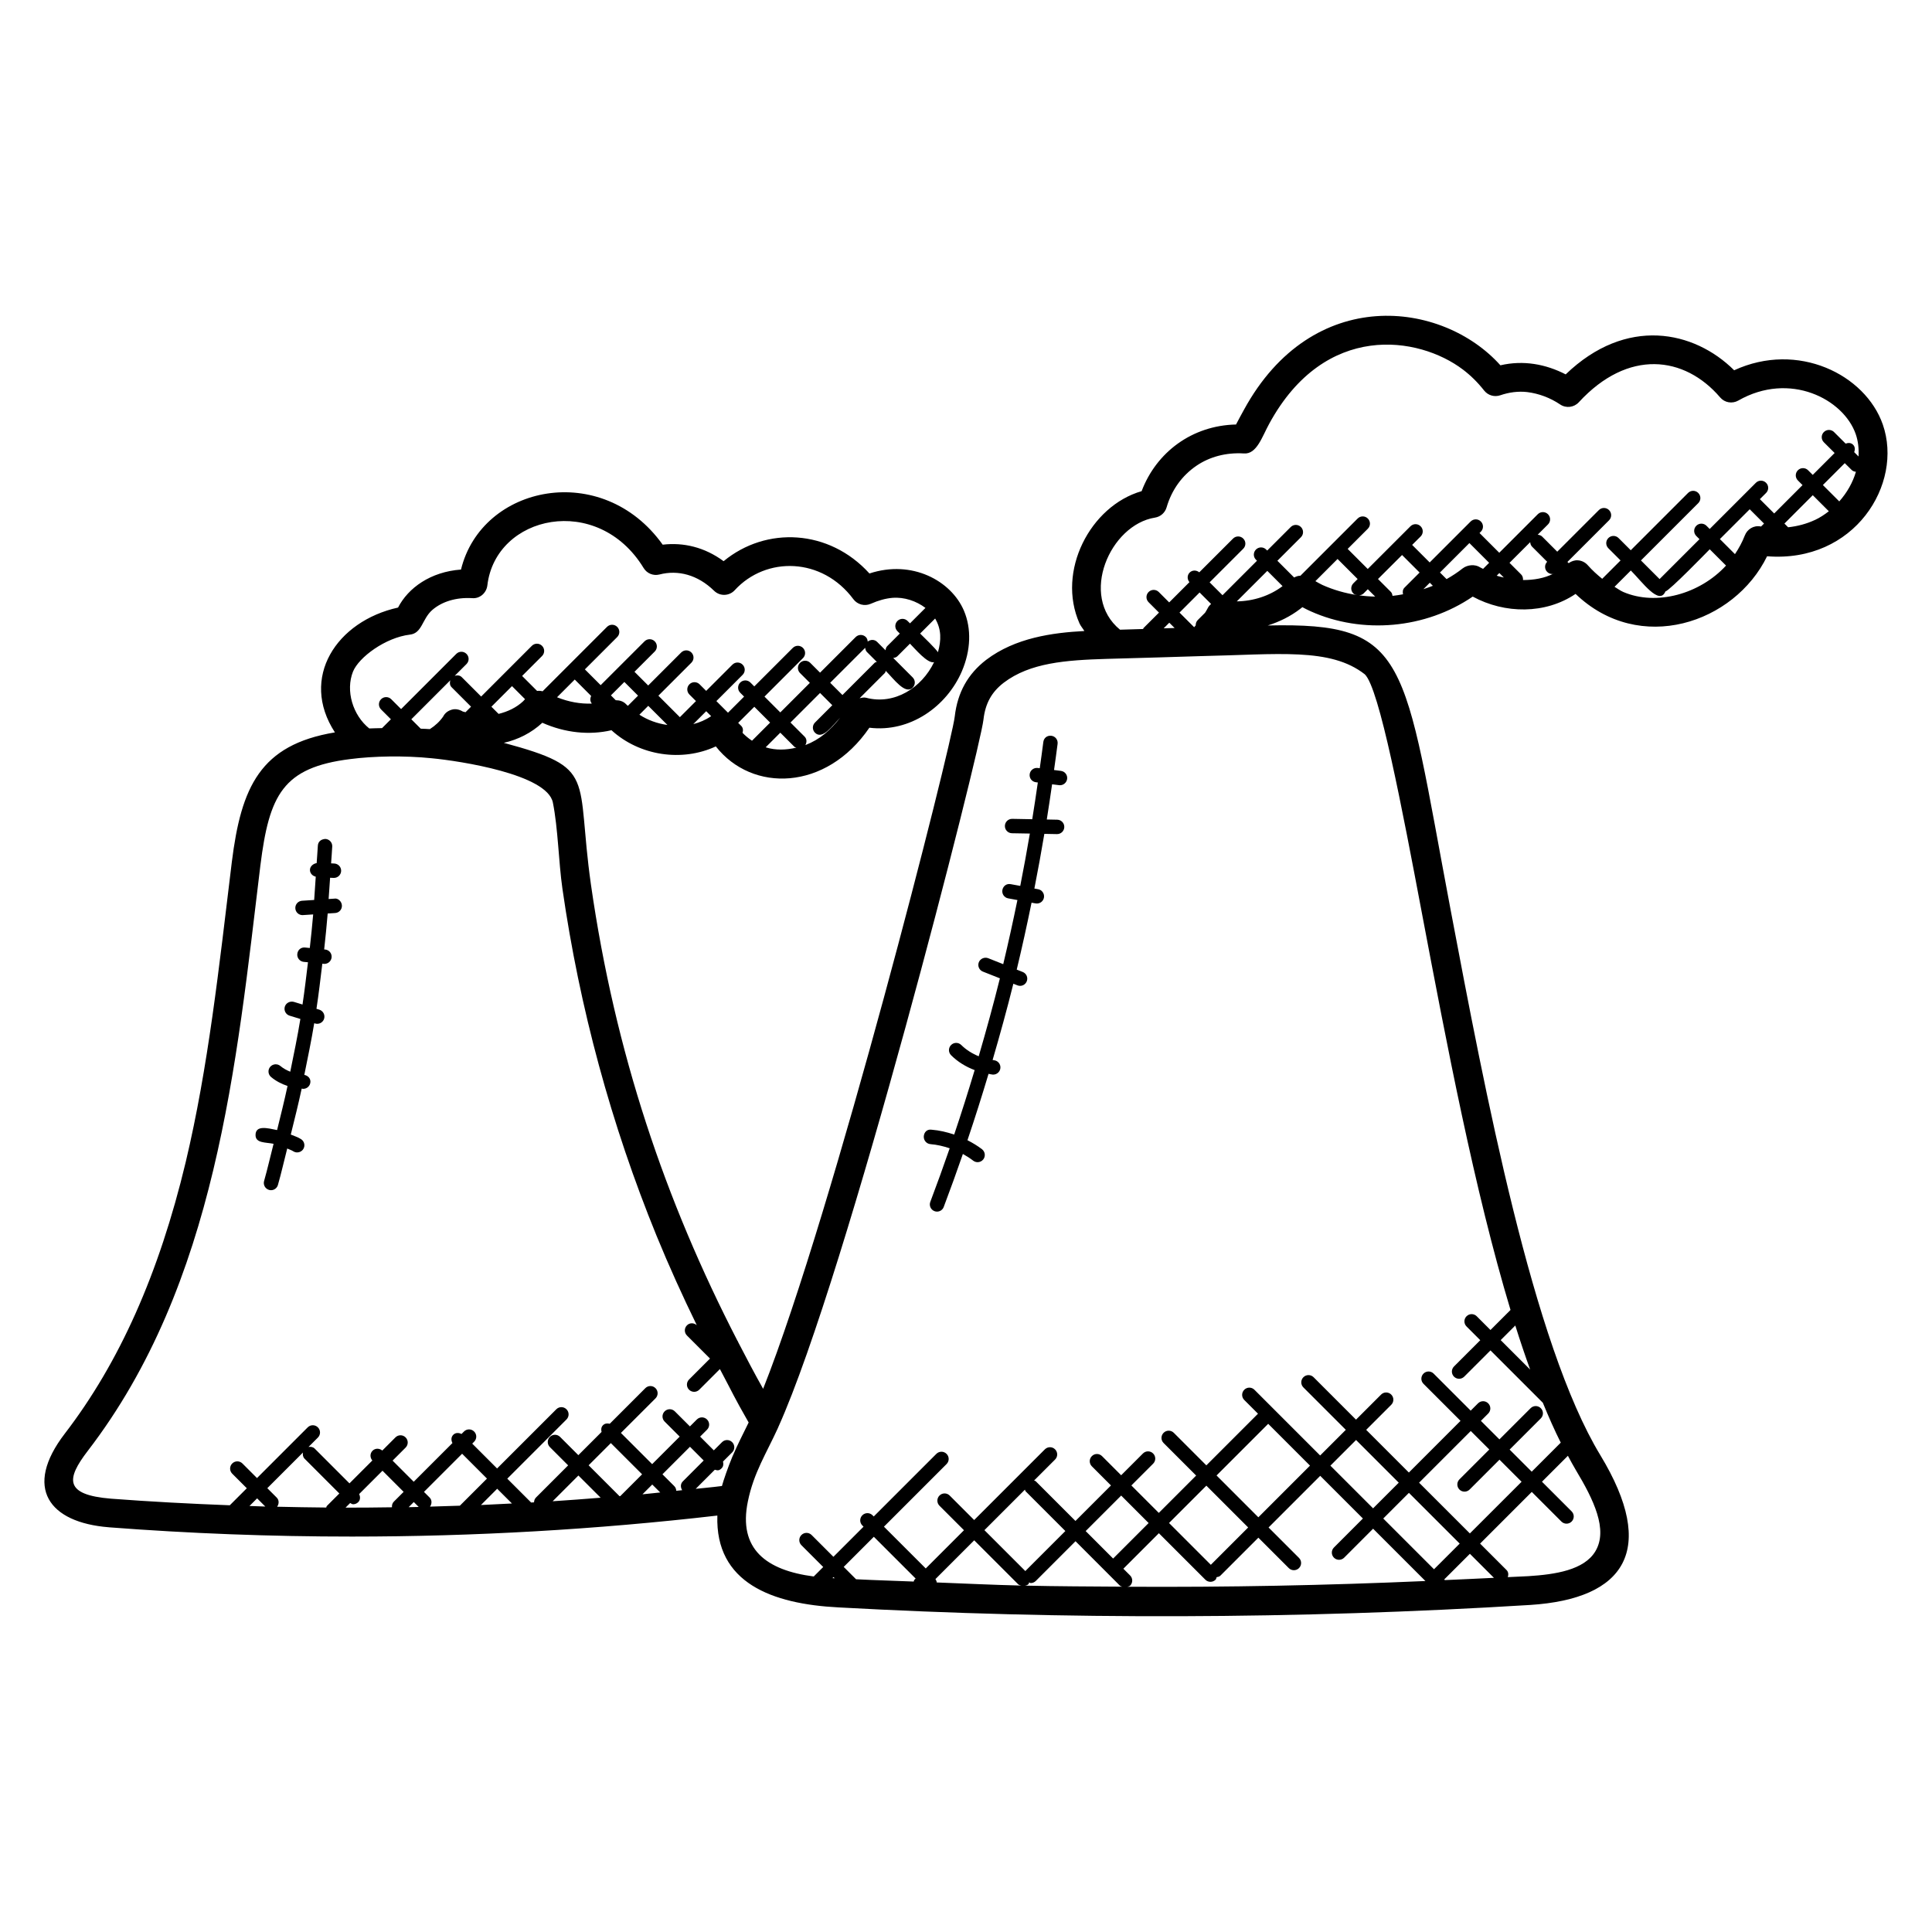 <?xml version="1.0" encoding="UTF-8"?>
<!-- Uploaded to: ICON Repo, www.svgrepo.com, Generator: ICON Repo Mixer Tools -->
<svg fill="#000000" width="800px" height="800px" version="1.1" viewBox="144 144 512 512" xmlns="http://www.w3.org/2000/svg">
 <g>
  <path d="m172.85 548.75c21.418 1.641 42.922 2.457 64.434 2.457 32.391 0 64.77-1.863 96.801-5.566h0.023c-0.594 17.871 14.535 23.434 32.082 24.336 59.488 3.266 121.28 3.176 183.33-0.648 25.168-1.609 33.785-14.594 18.609-39.656-17.93-29.504-30.527-96.09-39.73-144.71-12.617-66.688-10.762-76.066-48.441-75.203 3.106-0.969 6.055-2.434 8.609-4.398 0.191-0.152 0.383-0.305 0.574-0.457 0.742 0.398 1.457 0.762 2.168 1.078 13.688 6.168 30.48 4.664 42.977-3.879 8.52 4.617 19.266 4.695 27.258-0.711 16.961 16.281 42.09 7.793 50.754-9.977 23.184 1.832 36.152-19.152 30.664-34.922-4.641-13.258-22.535-22.129-39.391-14.367-10.617-10.551-28.594-14.367-44.648 1.09-5.273-2.719-11.215-3.824-17.297-2.406-15.344-17.152-49.793-21.496-67.969 11.793-0.695 1.266-1.406 2.566-2.098 3.894-11.672 0.258-21.129 7.367-25.016 17.664-13.625 3.922-22.594 21.23-16.465 35.047 0.328 0.719 0.879 1.328 1.289 2.016-8.441 0.449-18.297 1.785-26.023 7.648-4.871 3.754-7.586 8.648-8.32 14.969-0.855 7.68-32.234 131.48-50.785 178.21-2.281-4.047-4.449-8.184-6.602-12.344-0.07-0.098-0.047-0.23-0.129-0.312-0.016-0.016-0.039-0.008-0.047-0.023-19.207-37.223-32.457-76.371-38.855-120.95-4.113-28.961 1.902-30.809-23.09-37.562 3.777-0.848 7.336-2.648 10.207-5.32 6 2.672 12.449 3.352 18.32 1.977 7.496 6.824 18.711 8.441 27.656 4.289 9.633 12.289 29.23 11.84 40.695-4.953 10.77 1.328 20.48-5.617 24.504-14.938 0-0.008 0.008-0.016 0.008-0.023 2.383-5.586 2.574-11.297 0.535-16.082-3.367-7.871-13.711-13.566-25.031-9.832-10.68-11.785-27.391-12.543-38.648-3.258-5-3.703-10.641-5.031-16.145-4.375-15.992-22.426-47.961-15.863-53.449 6.594-8.039 0.582-13.992 4.84-16.68 10.07-16.281 3.594-26.168 18.578-16.734 33.082-19.793 3.289-24.832 14.418-27.32 34.359-3.418 28.137-6.246 54.387-12.223 79.535-7.082 29.57-17.566 53.098-32.031 71.93-11.07 14.414-4.164 23.582 11.668 24.828zm51.871-18.176 9.207 9.215-3.297 3.297c-0.121 0.113-0.098 0.289-0.176 0.426-4.344-0.039-8.68-0.113-13.016-0.215 0.535-0.75 0.559-1.754-0.113-2.426l-2.488-2.488 9.449-9.449c-0.102 0.586-0.016 1.18 0.434 1.641zm-10.414 12.672c-1.398-0.039-2.793-0.098-4.191-0.145l2.023-2.023zm21.262 0.297 1.23-1.23c0.258 0.129 0.496 0.328 0.785 0.328 0.496 0 0.977-0.184 1.352-0.559 0.586-0.586 0.582-1.426 0.238-2.137l6.191-6.191 5.602 5.602-2.594 2.594c-0.414 0.414-0.543 0.953-0.496 1.496-4.102 0.059-8.211 0.105-12.309 0.098zm30.898-14.289 6.586 6.586-7.184 7.184c-2.633 0.09-5.273 0.184-7.91 0.246 0.527-0.742 0.551-1.75-0.113-2.418l-1.488-1.488zm9.293 9.281 3.91 3.902c-2.742 0.137-5.473 0.289-8.215 0.406zm-20.797 4.824c-0.887 0.016-1.777 0.039-2.664 0.055l1.359-1.359zm50.918-16.926 8.281 8.273-5.785 5.785c-0.062 0.008-0.129 0.008-0.191 0.016l-8.191-8.191zm18.906 12.484c-0.527 0.055-1.047 0.105-1.566 0.16-0.031-0.434-0.168-0.879-0.504-1.215l-3.16-3.16 7.297-7.297 3.633 3.641-5.543 5.551c-0.645 0.648-0.621 1.586-0.156 2.32zm-5.816 0.602c-1.574 0.152-3.137 0.344-4.711 0.488l2.594-2.594zm-15.793 1.391c-4.238 0.336-8.473 0.664-12.719 0.938l6.824-6.824zm112.44-2.141c0.082 0.145 0.062 0.32 0.184 0.441l10.527 10.527-10.527 10.527c-0.031 0.031-0.016 0.078-0.047 0.113l-10.871-10.871zm16.098 10.98 9.41-9.41 7.273 7.281-9.41 9.41zm9.07 14.465c0.184 0.184 0.434 0.184 0.656 0.273-8.594-0.062-17.199-0.082-25.785-0.281 0.305-0.082 0.625-0.121 0.863-0.359 0.137-0.137 0.121-0.336 0.207-0.496 0.152 0.039 0.266 0.176 0.418 0.176 0.488 0 0.977-0.184 1.352-0.559l10.527-10.527zm-26.961-0.367c0.23 0.23 0.543 0.258 0.832 0.344-7.488-0.176-14.945-0.535-22.418-0.824 0.008-0.32-0.176-0.602-0.336-0.895l10.273-10.273zm-27.488-1.199c-0.129 0.129-0.113 0.32-0.199 0.48-5.09-0.215-10.199-0.344-15.273-0.609l-3.273-3.273 7.984-7.984 11.078 11.07zm-21.137-0.391c-0.191-0.016-0.391-0.023-0.582-0.039l0.273-0.273zm77.594 2.246c0.238-0.09 0.504-0.098 0.695-0.289 0.75-0.75 0.75-1.953 0-2.703l-1.785-1.785 9.41-9.41 12.32 12.32c0.742 0.742 1.945 0.75 2.703 0 0.184-0.184 0.184-0.434 0.273-0.664 0.367-0.07 0.742-0.137 1.023-0.426l10.047-10.047 8.062 8.062c0.742 0.742 1.945 0.75 2.703 0 0.75-0.75 0.75-1.953 0-2.703l-8.062-8.062 13.688-13.688 11.312 11.312-7.672 7.68c-0.75 0.75-0.75 1.953 0 2.703 0.742 0.742 1.945 0.75 2.703 0l7.672-7.68 13.863 13.863c-26.273 1.156-52.613 1.668-78.957 1.516zm48.371-32.098-13.688 13.691-11.078-11.082 13.688-13.688zm-16.387 16.387-9.895 9.895-11.078-11.078 9.895-9.895zm55.984-10.051c0.742 0.742 1.945 0.75 2.703 0l7.914-7.914 5.856 5.856-13.703 13.691-13.457-13.449 13.695-13.695 4.91 4.902-7.914 7.914c-0.746 0.738-0.746 1.945-0.004 2.695zm0.074 14.328-6.809 6.801-13.449-13.449 6.801-6.801zm-3.938 9.672-0.168-0.168 6.809-6.801 6.367 6.367c-4.336 0.234-8.672 0.395-13.008 0.602zm-19.016-19.016-11.312-11.312 6.801-6.801 11.312 11.312zm58.922 11.355c-0.008 0.008-0.008 0.008-0.008 0.016-2.977 5-10.648 6.152-17.754 6.602-1.816 0.113-3.648 0.152-5.457 0.258 0.207-0.656 0.184-1.359-0.336-1.879l-7.008-7.008 13.695-13.695 7.856 7.856c0.742 0.742 1.953 0.75 2.703 0s0.75-1.953 0-2.703l-7.856-7.856 6.871-6.871c0.703 1.289 1.398 2.617 2.121 3.809 4.684 7.797 8.578 15.773 5.172 21.473zm-17.297-48.129-7.809-7.809 3.871-3.871c1.273 4.055 2.586 7.941 3.938 11.68zm-87.602-205.94 3.047 3.047c-0.383 0.336-0.727 0.734-0.953 1.223-0.184 0.391-0.434 0.734-0.648 1.105l-1.938 1.938c-0.391 0.391-0.551 0.902-0.535 1.414-0.145 0.152-0.266 0.336-0.418 0.48l-3.879-3.879zm9.855 2.359 8.09-8.082 4.039 4.039c-3.406 2.59-7.762 3.981-12.129 4.043zm-16.473 7.059c-0.961 0.031-1.93 0.055-2.902 0.082l1.488-1.488zm37.305-12.418 5.875-5.879 5.32 5.32-1.129 1.129c-0.75 0.75-0.75 1.953 0 2.703 0.273 0.273 0.633 0.336 0.984 0.414-3.168-0.488-6.273-1.367-9.207-2.688-0.602-0.273-1.234-0.664-1.844-1zm11.586 3.754c0.418-0.047 0.848-0.16 1.176-0.488l1.129-1.129 1.953 1.953c-1.418-0.027-2.844-0.137-4.258-0.336zm11.383-10.684 4.648 4.648-4 4c-0.488 0.488-0.535 1.137-0.391 1.762-0.922 0.16-1.84 0.328-2.777 0.418-0.07-0.367-0.145-0.742-0.426-1.031l-3.434-3.434zm7.352 7.348 0.809 0.809c-0.816 0.344-1.664 0.609-2.504 0.895zm8.707-3.801c-1.344 1.062-2.777 2-4.266 2.84l-1.75-1.75 7.801-7.801 5.231 5.231-1.602 1.602c-0.246-0.152-0.527-0.223-0.762-0.383-1.344-0.891-3.367-0.73-4.652 0.262zm9.719 1.23 1.191 1.191c-0.633-0.168-1.266-0.266-1.887-0.488zm6.273 1.855c0.039-0.535-0.09-1.078-0.504-1.488l-3.07-3.07 5.481-5.481c0.039 0.434 0.168 0.871 0.496 1.199l4 4c-0.734 0.75-0.742 1.945 0.008 2.688 0.375 0.375 0.855 0.559 1.352 0.559 0.176 0 0.305-0.152 0.473-0.199-0.055 0.031-0.113 0.078-0.176 0.105-2.422 1.234-5.227 1.695-8.059 1.688zm26.566 3.16c-0.809-0.352-1.543-0.918-2.312-1.367l4.32-4.32c3.031 3.031 7.543 9.398 9.168 5.551 1.129-0.25 10.922-10.359 11.742-11.176l4.32 4.32c-6.965 7.578-18.492 10.754-27.238 6.992zm32.211-14.961c-0.695 1.793-1.586 3.418-2.609 4.938l-3.992-3.992 7.902-7.902 3.793 3.793-0.777 0.777c-0.047-0.008-0.082-0.008-0.129-0.016-1.82-0.34-3.535 0.715-4.188 2.402zm18.59-4.117h-0.016c-2.184 1.023-4.582 1.664-7.09 1.938l-0.984-0.984 7.512-7.519 4.258 4.258c-1.145 0.883-2.352 1.691-3.68 2.309zm9.746-13.234c0.305 0.305 0.719 0.414 1.113 0.465-0.832 2.848-2.367 5.543-4.414 7.848l-4.344-4.336 5.801-5.801zm-184.64 12.609c1.457-0.23 2.656-1.289 3.07-2.703 1.344-4.633 4.098-8.457 7.969-11.078 3.391-2.289 7.688-3.519 12.512-3.223 3.418 0.281 4.824-4.441 6.727-7.887 14.746-27.082 39.609-23.223 51.336-14.336 2.055 1.559 3.945 3.426 5.625 5.566 1.008 1.266 2.695 1.77 4.246 1.246 2.406-0.824 4.816-1.121 7.144-0.855 3.082 0.383 6.113 1.512 8.746 3.289 1.574 1.062 3.664 0.793 4.938-0.586 13.055-14.191 28.016-12.328 37.465-1.281 1.184 1.398 3.199 1.734 4.793 0.832 13.664-7.809 27.887-0.391 31.121 8.855 0.664 1.91 0.871 3.93 0.754 5.961l-1.145-1.145c0.25-0.68 0.246-1.426-0.297-1.969s-1.297-0.559-1.977-0.297l-3.07-3.062c-0.754-0.754-1.961-0.742-2.703 0-0.75 0.75-0.75 1.953 0 2.703l2.856 2.848-5.801 5.801-1.23-1.23c-0.754-0.754-1.961-0.742-2.703 0-0.75 0.75-0.75 1.953 0 2.703l1.23 1.23-7.512 7.519-3.793-3.793 1.641-1.641c0.75-0.75 0.75-1.953 0-2.695-0.75-0.75-1.953-0.75-2.703 0l-12.238 12.238-0.848-0.848c-0.75-0.75-1.953-0.75-2.703 0s-0.75 1.953 0 2.703l0.848 0.848-10.574 10.574-4.938-4.938 15.184-15.184c0.75-0.75 0.75-1.953 0-2.703s-1.953-0.75-2.703 0l-15.184 15.184-3.231-3.231c-0.75-0.75-1.953-0.75-2.703 0s-0.75 1.953 0 2.703l3.231 3.231-4.863 4.863c-1.305-1.062-2.594-2.207-3.832-3.609-0.672-0.762-1.617-1.23-2.633-1.289-0.871-0.062-1.719 0.246-2.426 0.754l-0.328-0.328 11.031-11.031c0.75-0.75 0.75-1.953 0-2.703s-1.953-0.75-2.703 0l-11.023 11.023-3.992-4c-0.328-0.328-0.762-0.457-1.191-0.496l2.727-2.727c0.75-0.75 0.75-1.953 0-2.703s-1.953-0.75-2.703 0l-10.207 10.207-5.231-5.231 0.352-0.352c0.75-0.75 0.75-1.953 0-2.703-0.75-0.754-1.953-0.742-2.703 0l-10.855 10.855-4.648-4.648 2.246-2.238c0.75-0.75 0.75-1.953 0-2.695-0.742-0.742-1.945-0.754-2.703 0l-11.312 11.312-5.32-5.32 5.344-5.344c0.75-0.75 0.75-1.953 0-2.703s-1.953-0.75-2.703 0l-15.16 15.16c-0.602-0.008-1.121 0.191-1.672 0.465l-4.434-4.434 6.238-6.238c0.75-0.75 0.75-1.953 0-2.703-0.75-0.742-1.953-0.754-2.703 0l-6.238 6.238-0.273-0.273c-0.75-0.75-1.953-0.75-2.703 0s-0.75 1.953 0 2.695l0.273 0.273-9.137 9.137-3.414-3.414 8.91-8.902c0.75-0.75 0.75-1.953 0-2.695-0.742-0.742-1.945-0.754-2.703 0l-8.953 8.945c-0.75-0.617-1.84-0.641-2.543 0.062s-0.688 1.793-0.062 2.543l-5.367 5.367-2.754-2.754c-0.742-0.742-1.945-0.754-2.703 0-0.75 0.75-0.75 1.953 0 2.703l2.754 2.754-4.098 4.09c-0.07 0.07-0.047 0.176-0.105 0.258-2.047 0.062-4.078 0.129-6.121 0.184-10.922-8.953-2.625-27.828 9.27-29.707zm-45.457 53.52c0.488-4.273 2.152-7.289 5.375-9.77 6.953-5.289 16.426-5.984 27.242-6.312l2.488-0.07c7.406-0.191 14.84-0.426 22.242-0.656 20.824-0.441 34.562-2.328 43.695 4.801 3.84 3.543 9.895 35.496 15.223 63.695 6.414 33.855 13.848 73.043 23.41 104.77l-5.312 5.312-3.641-3.641c-0.75-0.75-1.953-0.75-2.703 0s-0.75 1.953 0 2.703l3.641 3.641-6.961 6.961c-0.75 0.75-0.75 1.953 0 2.703 0.742 0.742 1.945 0.75 2.703 0l6.961-6.961 13.879 13.879c1.535 3.746 3.106 7.297 4.746 10.566l-7.695 7.695-5.856-5.856 8.266-8.266c0.75-0.75 0.75-1.953 0-2.703s-1.953-0.75-2.703 0l-8.266 8.266-4.91-4.91 1.938-1.938c0.75-0.75 0.75-1.953 0-2.703s-1.953-0.75-2.703 0l-1.938 1.938-9.816-9.816c-0.75-0.75-1.953-0.75-2.695 0-0.75 0.75-0.75 1.953 0 2.703l9.816 9.816-13.688 13.695-11.312-11.312 6.641-6.641c0.75-0.75 0.75-1.953 0-2.703s-1.953-0.75-2.695 0l-6.641 6.641-11.242-11.242c-0.75-0.75-1.953-0.75-2.703 0s-0.75 1.953 0 2.703l11.242 11.238-6.801 6.801-17.418-17.418c-0.75-0.75-1.953-0.75-2.695 0-0.75 0.75-0.75 1.953 0 2.703l3.641 3.641-13.688 13.688-8.625-8.625c-0.75-0.75-1.953-0.75-2.703 0s-0.75 1.953 0 2.703l8.625 8.625-9.895 9.895-7.273-7.273 5.769-5.769c0.75-0.75 0.75-1.953 0-2.703s-1.953-0.75-2.703 0l-5.769 5.769-5.07-5.07c-0.75-0.75-1.953-0.75-2.695 0-0.75 0.75-0.75 1.953 0 2.703l5.062 5.07-9.41 9.41-10.527-10.527c-0.121-0.121-0.297-0.098-0.441-0.184l5.566-5.566c0.75-0.75 0.75-1.953 0-2.703-0.742-0.75-1.945-0.75-2.703 0l-18.738 18.734-6.488-6.488c-0.75-0.75-1.953-0.75-2.703 0s-0.75 1.953 0 2.703l6.488 6.488-10.129 10.129-11.078-11.07 16.594-16.594c0.75-0.75 0.75-1.953 0-2.703s-1.953-0.75-2.703 0l-16.594 16.594-0.32-0.32c-0.754-0.754-1.961-0.742-2.703 0-0.75 0.75-0.75 1.953 0 2.703l0.32 0.32-7.984 7.984-5.777-5.777c-0.75-0.75-1.953-0.75-2.703 0s-0.75 1.953 0 2.703l5.777 5.777-2.512 2.512c-12.586-1.641-20.062-7.266-17.457-19.887 1.543-7.602 4.938-12.801 7.961-19.449 0.047-0.098 0.09-0.207 0.129-0.312 18.18-40.352 53.438-179.26 54.348-187.44zm-140.94-8.559 5.144 5.144-1.465 1.465c-0.238-0.082-0.488-0.082-0.727-0.184-0.902-0.535-1.945-0.793-2.945-0.48-1.016 0.305-1.785 0.887-2.266 1.832-0.871 1.258-2.07 2.391-3.512 3.312-0.809-0.07-1.609-0.07-2.418-0.113l-2.496-2.496 10.328-10.328c-0.188 0.641-0.156 1.336 0.355 1.848zm12.441 7.055-1.902-1.902 5.457-5.457 3.457 3.457c-0.176 0.184-0.32 0.375-0.504 0.551-1.789 1.68-4.07 2.754-6.508 3.352zm20.184-9.102 4.352 4.352c-0.32 0.672-0.32 1.426 0.184 2.016-3.031 0.129-6.176-0.449-9.23-1.672zm13.145 0.637 3.633 3.633-2.703 2.703c-0.145-0.145-0.312-0.266-0.449-0.414-0.727-0.793-1.734-1.078-2.762-1.082l-1.281-1.281zm6.336 6.328 5.078 5.07c-2.633-0.359-5.168-1.258-7.426-2.719zm11.938 4.844 3.418-3.418 1.32 1.32c-0.031 0.023-0.078 0.031-0.105 0.055-1.387 0.945-2.969 1.617-4.633 2.043zm13.047 2.316c0.191-0.648 0.16-1.336-0.352-1.848l-0.801-0.793 4.273-4.266 4.191 4.191-4.801 4.801c-0.914-0.605-1.746-1.301-2.512-2.086zm6.289 3.883c-0.055-0.016-0.09-0.047-0.145-0.062l3.863-3.863 3.746 3.746c0.145 0.145 0.344 0.121 0.512 0.215-2.723 0.66-5.496 0.715-7.977-0.035zm10.359-0.633c0.406-0.727 0.426-1.617-0.191-2.238l-3.746-3.746 7.832-7.832 3.246 3.246-4.586 4.586c-0.75 0.75-0.75 1.953 0 2.703 2 2 4.68-1.984 6.688-3.992-2.691 3.359-5.316 5.746-9.242 7.273zm15.855-25.785c0.055 0.406 0.152 0.809 0.465 1.113l2.617 2.617c-0.191 0.09-0.414 0.078-0.566 0.238l-8.543 8.543-3.246-3.246zm0.25 13.234c-0.582-0.145-1.152 0-1.719 0.121l6.68-6.68c0.16-0.16 0.145-0.375 0.238-0.566 2.121 2.121 5.16 6.418 7.137 4.441 0.75-0.75 0.75-1.953 0-2.703l-5.152-5.16c0.406-0.055 0.809-0.152 1.113-0.465l3.32-3.32c1.289 1.289 4.695 5.391 6.391 4.894-3.258 6.805-10.531 11.422-18.008 9.438zm19.031-12.066c-0.535-0.895-3.938-4.184-4.719-4.953l3.977-3.977c1.695 2.867 1.637 5.777 0.742 8.93zm-155.02 5.152c1.535-3.816 8.617-9.047 15.098-9.816 3.238-0.367 3.199-4.121 5.887-6.504 2.617-2.273 6.367-3.414 10.617-3.16 2.016 0.176 3.762-1.367 4.008-3.367 2.184-18.703 29.25-24.57 41.41-4.625 0.871 1.434 2.551 2.144 4.215 1.719 4.879-1.266 10.113 0.062 14.457 4.312 1.582 1.551 4.07 1.398 5.481-0.152 8.281-9.039 23.152-8.762 31.434 2.383 1.07 1.441 2.984 1.938 4.609 1.223 2.031-0.895 3.953-1.426 5.742-1.574 3.144-0.258 6.336 0.84 8.754 2.664l-4.098 4.098-0.633-0.633c-0.75-0.75-1.953-0.75-2.695 0-0.75 0.75-0.75 1.953 0 2.703l0.625 0.633-3.32 3.32c-0.305 0.305-0.406 0.719-0.457 1.113l-2.223-2.223c-0.688-0.688-1.75-0.68-2.496-0.082-0.039-0.434-0.168-0.871-0.496-1.199-0.75-0.75-1.953-0.75-2.703 0l-9.434 9.434-2.602-2.602c-0.75-0.75-1.953-0.75-2.703 0s-0.75 1.953 0 2.703l2.602 2.602-7.832 7.832-4.191-4.191 10.199-10.199c0.75-0.75 0.75-1.953 0-2.703s-1.953-0.75-2.703 0l-10.199 10.199-1.023-1.023c-0.75-0.75-1.953-0.75-2.703 0s-0.75 1.953 0 2.703l1.023 1.023-4.266 4.266-3.078-3.078 6.953-6.953c0.75-0.75 0.75-1.953 0-2.703s-1.953-0.75-2.703 0l-6.953 6.953-1.742-1.742c-0.75-0.742-1.953-0.754-2.703 0-0.75 0.75-0.75 1.953 0 2.703l1.742 1.742-4.266 4.266-5.695-5.695 8.746-8.746c0.75-0.75 0.75-1.953 0-2.703s-1.953-0.75-2.703 0l-8.746 8.746-3.633-3.633 5.367-5.367c0.75-0.75 0.75-1.953 0-2.703-0.742-0.742-1.945-0.754-2.703 0l-11.625 11.617-4.184-4.184 8.566-8.566c0.75-0.75 0.75-1.953 0-2.695-0.75-0.75-1.953-0.75-2.703 0l-17.07 17.07c-0.488-0.121-0.977-0.168-1.457-0.098l-3.969-3.969 5.281-5.281c0.75-0.75 0.75-1.953 0-2.703s-1.953-0.75-2.703 0l-13.434 13.441-5.144-5.144c-0.512-0.512-1.207-0.543-1.855-0.352l3.113-3.113c0.75-0.75 0.75-1.953 0-2.695-0.75-0.75-1.953-0.75-2.703 0l-14.625 14.625-2.609-2.609c-0.742-0.742-1.945-0.754-2.703 0-0.75 0.75-0.75 1.953 0 2.703l2.609 2.609-2.344 2.344c-1.129 0.039-2.266 0.023-3.391 0.09-4.379-3.508-6.316-10.004-4.316-15.051zm-70.312 206.54c34.121-44.391 39.375-102.4 45.77-155.16 2.352-18.801 5.977-25.984 23.832-28.215 6.047-0.793 14.367-0.961 21.586-0.215 7.586 0.727 30.527 4.246 32.09 11.703 1.391 6.914 1.504 15.586 2.535 22.848 4.535 31.578 12.922 62.527 24.953 92 3.289 8.031 6.871 15.93 10.656 23.688-0.742-0.656-1.879-0.688-2.602 0.039-0.75 0.75-0.75 1.953 0 2.703l6.106 6.106-5.551 5.551c-0.75 0.75-0.75 1.953 0 2.703 0.742 0.742 1.945 0.75 2.703 0l5.473-5.473c3.922 7.391 3.391 6.734 7.617 14.16-1.586 3.273-2.762 5.449-4.336 9.121-1.09 2.582-2.352 6.266-2.742 7.711-0.688 0.098-1.375 0.176-2.062 0.246-1.625 0.191-3.258 0.328-4.887 0.504l5.062-5.062c0.641 0.168 1.07 0.344 1.793-0.375 0.496-0.496 0.543-1.16 0.375-1.793l2.434-2.434c0.75-0.75 0.75-1.953 0-2.703s-1.953-0.75-2.695 0l-2.168 2.168-3.633-3.641 1.832-1.832c0.75-0.75 0.75-1.953 0-2.703s-1.953-0.75-2.703 0l-1.832 1.832-4-3.992c-0.75-0.75-1.953-0.75-2.703 0s-0.75 1.953 0 2.703l3.992 3.992-7.297 7.297-8.281-8.273 9.168-9.16c0.75-0.75 0.75-1.953 0-2.703s-1.953-0.75-2.695 0l-9.434 9.434c-0.625-0.16-1.289-0.113-1.785 0.383-0.496 0.488-0.543 1.152-0.383 1.785l-6.152 6.152-4.84-4.84c-0.75-0.75-1.953-0.75-2.703 0s-0.75 1.953 0 2.703l4.84 4.84-8.504 8.504c-0.359 0.359-0.52 0.824-0.535 1.297-0.258 0.016-0.527 0.031-0.785 0.047-0.008-0.008 0-0.016-0.008-0.023l-6.297-6.297 15.688-15.688c0.75-0.75 0.75-1.953 0-2.703s-1.953-0.75-2.695 0l-15.695 15.688-6.586-6.586 0.504-0.504c0.75-0.75 0.75-1.953 0-2.703s-1.953-0.75-2.695 0l-0.656 0.656c-0.719-0.375-1.582-0.391-2.184 0.215-0.602 0.602-0.586 1.465-0.215 2.184l-10.258 10.258-5.602-5.602 3.449-3.449c0.75-0.75 0.75-1.953 0-2.703s-1.953-0.75-2.695 0l-3.488 3.488c-0.75-0.648-1.871-0.664-2.582 0.047-0.711 0.711-0.703 1.832-0.047 2.582l-6.062 6.062-9.215-9.215c-0.449-0.449-1.055-0.535-1.641-0.434l2.488-2.488c0.75-0.75 0.75-1.953 0-2.703s-1.953-0.75-2.703 0l-13.434 13.434-3.863-3.863c-0.75-0.75-1.953-0.75-2.703 0s-0.75 1.953 0 2.703l3.863 3.863-4.512 4.512c-10.512-0.406-21.016-0.953-31.488-1.75-12.398-1.02-11.855-5.219-6.176-12.629z"/>
  <path d="m390.58 447.21c1.734 0.137 3.441 0.543 5.098 1.098-1.648 4.754-3.352 9.488-5.137 14.199-0.375 0.992 0.121 2.082 1.098 2.457 0.223 0.09 0.457 0.129 0.68 0.129 0.77 0 1.496-0.473 1.777-1.23 1.762-4.656 3.449-9.344 5.078-14.047 0.953 0.527 1.879 1.113 2.734 1.777 0.352 0.266 0.762 0.398 1.168 0.398 0.566 0 1.129-0.25 1.512-0.742 0.641-0.832 0.48-2.039-0.344-2.688-1.199-0.922-2.504-1.695-3.856-2.391 1.969-5.832 3.824-11.695 5.586-17.586 0.359 0.055 0.703 0.16 1.07 0.191 0.062 0.008 0.121 0.008 0.168 0.008 0.977 0 1.809-0.75 1.902-1.742 0.098-1.055-0.68-1.977-1.734-2.07-0.105-0.008-0.215-0.047-0.328-0.062 1.953-6.703 3.816-13.434 5.496-20.207l1.082 0.426c0.23 0.09 0.473 0.137 0.703 0.137 0.762 0 1.473-0.457 1.77-1.207 0.391-0.977-0.09-2.082-1.078-2.473l-1.582-0.625c1.418-5.887 2.719-11.801 3.93-17.734l1.062 0.191c0.121 0.023 0.23 0.031 0.344 0.031 0.91 0 1.711-0.648 1.879-1.566 0.184-1.039-0.496-2.039-1.535-2.223l-1-0.184c0.945-4.816 1.832-9.648 2.641-14.488l3.336 0.062h0.039c1.039 0 1.887-0.824 1.91-1.871 0.023-1.062-0.816-1.922-1.871-1.945l-2.769-0.055c0.496-3.106 0.961-6.215 1.406-9.328l1.855 0.23c0.082 0.008 0.16 0.016 0.238 0.016 0.945 0 1.762-0.703 1.895-1.672 0.137-1.047-0.602-2-1.656-2.129l-1.816-0.23c0.312-2.32 0.664-4.625 0.945-6.953 0.129-1.055-0.617-2-1.664-2.121-1.152-0.129-2 0.617-2.121 1.664-0.281 2.32-0.633 4.625-0.945 6.938l-0.551-0.07c-1.031-0.121-2 0.617-2.121 1.664-0.129 1.047 0.609 2 1.664 2.121l0.496 0.062c-0.465 3.25-0.953 6.496-1.48 9.734l-5.297-0.098h-0.039c-1.039 0-1.887 0.824-1.91 1.871-0.023 1.062 0.816 1.922 1.871 1.945l4.742 0.082c-0.785 4.633-1.633 9.258-2.543 13.871l-2.512-0.457c-1.113-0.23-2.031 0.504-2.223 1.535-0.184 1.039 0.496 2.039 1.535 2.223l2.449 0.449c-1.168 5.68-2.414 11.352-3.762 16.992l-3.984-1.582c-0.961-0.359-2.082 0.09-2.481 1.07-0.391 0.984 0.09 2.09 1.07 2.481l4.512 1.785c-1.719 6.93-3.617 13.809-5.617 20.656-1.719-0.703-3.32-1.695-4.625-2.992-0.75-0.742-1.953-0.742-2.703 0.016-0.742 0.75-0.742 1.953 0.016 2.703 1.77 1.762 3.922 3.062 6.238 3.938-1.719 5.727-3.512 11.418-5.426 17.082-1.953-0.656-3.961-1.129-6-1.289-1.25-0.176-1.969 0.711-2.055 1.75-0.062 1.074 0.715 1.992 1.77 2.074z"/>
  <path d="m216.5 447.12c-0.848 3.281-1.582 6.586-2.512 9.848-0.289 1.016 0.289 2.07 1.305 2.367 0.176 0.055 0.359 0.078 0.527 0.078 0.824 0 1.594-0.543 1.832-1.383 0.918-3.199 1.633-6.441 2.465-9.664 0.527 0.258 1.105 0.414 1.602 0.734 0.32 0.207 0.68 0.305 1.039 0.305 0.625 0 1.238-0.305 1.602-0.871 0.574-0.879 0.32-2.07-0.566-2.641-0.84-0.551-1.809-0.832-2.734-1.223 1.008-4.055 2.016-8.098 2.894-12.184 0.137 0.008 0.258 0.07 0.391 0.07h0.008c1.055 0 1.902-0.848 1.91-1.902 0.008-0.938-0.719-1.633-1.617-1.793 0.922-4.559 1.871-9.105 2.625-13.695l0.238 0.07c0.184 0.055 0.375 0.082 0.559 0.082 0.816 0 1.574-0.527 1.824-1.352 0.305-1.008-0.258-2.07-1.266-2.391l-0.762-0.23c0.609-3.969 1.062-7.961 1.551-11.953l0.375 0.039c0.07 0.008 0.129 0.008 0.184 0.008 0.977 0 1.801-0.742 1.902-1.727 0.105-1.055-0.664-1.984-1.719-2.082l-0.25-0.023c0.352-3.168 0.664-6.336 0.93-9.52l1.992-0.129c1.055-0.07 1.848-0.977 1.777-2.031-0.062-1.055-1.07-1.984-2.023-1.777l-1.496 0.098c0.145-1.879 0.273-3.754 0.391-5.633l0.938 0.039h0.078c1.023 0 1.863-0.809 1.91-1.832 0.039-1.055-0.777-1.938-1.832-1.984l-0.832-0.039c0.078-1.496 0.25-2.992 0.305-4.488 0.039-1.055-0.785-1.938-1.832-1.984-1.223 0.078-1.945 0.785-1.984 1.832-0.062 1.527-0.238 3.047-0.312 4.574-0.824 0.121-1.742 0.785-1.777 1.75-0.031 0.93 0.648 1.641 1.535 1.848-0.121 2.062-0.266 4.113-0.418 6.168l-3.215 0.207c-1.055 0.07-1.848 0.977-1.777 2.031 0.062 1.008 0.902 1.777 1.902 1.777 0.039 0 0.082 0 0.129-0.008l2.695-0.176c-0.258 2.969-0.559 5.93-0.895 8.895l-1.223-0.121c-1.145-0.137-1.984 0.664-2.09 1.711-0.105 1.055 0.664 1.984 1.711 2.09l1.121 0.105c-0.457 3.734-0.887 7.481-1.449 11.199l-2.297-0.703c-1-0.266-2.07 0.258-2.391 1.266-0.305 1.016 0.258 2.078 1.266 2.391l2.856 0.871c-0.762 4.68-1.734 9.328-2.68 13.977-0.945-0.375-1.855-0.871-2.625-1.52-0.801-0.672-2.016-0.566-2.695 0.23-0.68 0.801-0.574 2.016 0.23 2.695 1.289 1.082 2.785 1.848 4.367 2.375-0.84 3.914-1.809 7.793-2.769 11.688-2.594-0.535-5.711-1.352-5.711 1.328 0.008 2.18 2.617 1.875 4.785 2.312z"/>
 </g>
</svg>
